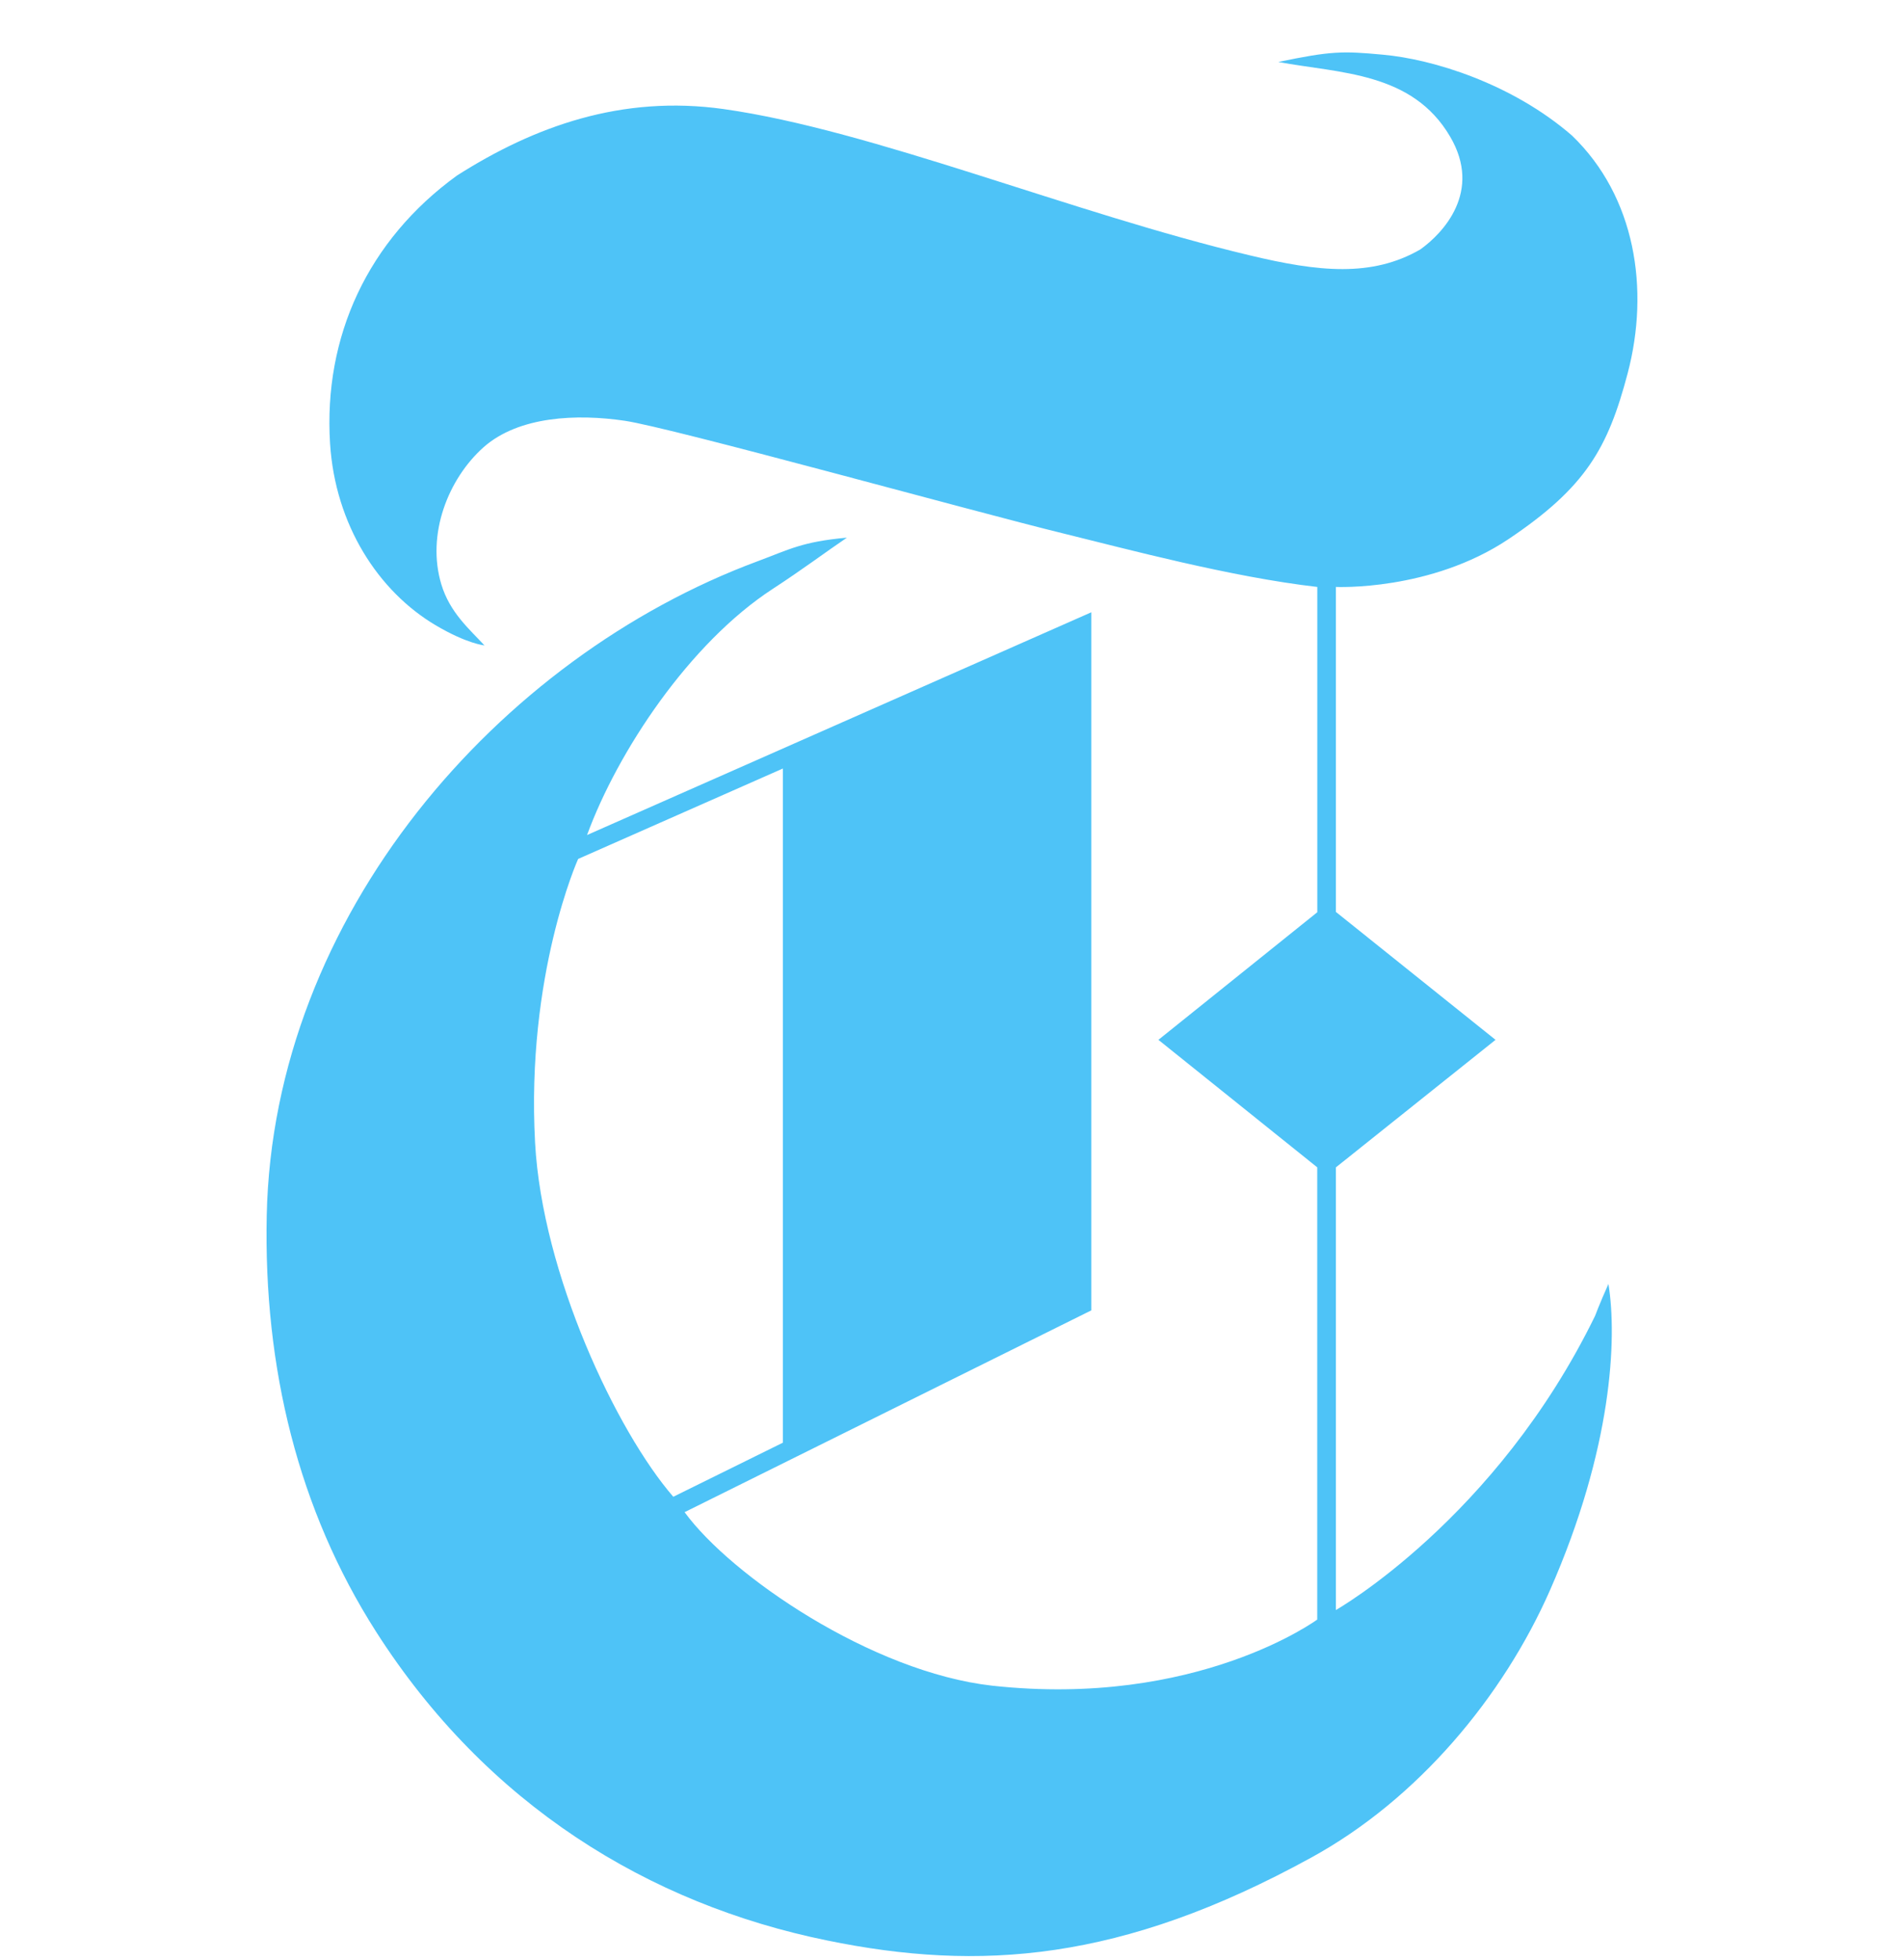 <svg width="34" height="35" viewBox="0 0 34 35" fill="none" xmlns="http://www.w3.org/2000/svg">
<g clip-path="url(#clip0_2111_3267)">
<path d="M13.98 25.767V13.726L10.324 15.341C10.324 15.341 9.392 17.409 9.555 20.41C9.683 22.754 11.006 25.558 12.023 26.733L13.98 25.767M24.686 0.976C25.588 1.055 27.004 1.495 28.071 2.421C29.204 3.511 29.462 5.165 29.065 6.669C28.712 8.008 28.316 8.704 26.936 9.63C25.542 10.562 23.855 10.483 23.855 10.483V16.287L26.706 18.572L23.855 20.85V28.756C23.855 28.756 26.712 27.134 28.483 23.503C28.483 23.503 28.555 23.306 28.722 22.932C28.88 23.904 28.79 25.873 27.679 28.401C26.841 30.304 25.319 32.136 23.41 33.18C20.026 35.038 17.489 35.216 14.768 34.657C11.583 34.007 8.69 32.234 6.715 29.142C5.328 26.969 4.706 24.435 4.763 21.71C4.875 16.359 8.894 11.744 13.532 10.023C14.097 9.813 14.322 9.675 15.123 9.603C14.754 9.853 14.327 10.174 13.803 10.515C12.309 11.487 11.029 13.424 10.483 14.914L19.487 10.936V23.404L12.225 27.008C13.053 28.144 15.567 29.865 17.717 30.107C21.375 30.508 23.522 28.926 23.522 28.926V20.849L20.686 18.572L23.523 16.293V10.483C21.977 10.306 20.098 9.8 19.001 9.531C17.386 9.137 12.002 7.64 11.155 7.515C10.31 7.39 9.266 7.429 8.635 7.988C8.003 8.552 7.612 9.544 7.881 10.437C8.033 10.942 8.384 11.238 8.651 11.527C8.651 11.527 8.34 11.5 7.777 11.166C6.76 10.562 5.987 9.38 5.894 7.922C5.774 6.012 6.568 4.291 8.159 3.136C9.541 2.256 11.104 1.692 12.922 1.948C15.574 2.322 19.139 3.806 22.315 4.56C23.545 4.856 24.497 4.955 25.363 4.455C25.766 4.167 26.474 3.424 25.895 2.44C25.219 1.284 23.923 1.31 22.826 1.107C23.77 0.91 23.977 0.91 24.687 0.976L24.686 0.976Z" fill="#4EC3F7"/>
</g>
<defs>
<clipPath id="clip0_2111_3267">
<rect width="34" height="34" fill="white" transform="translate(0 0.937)"/>
</clipPath>
</defs>
</svg>
